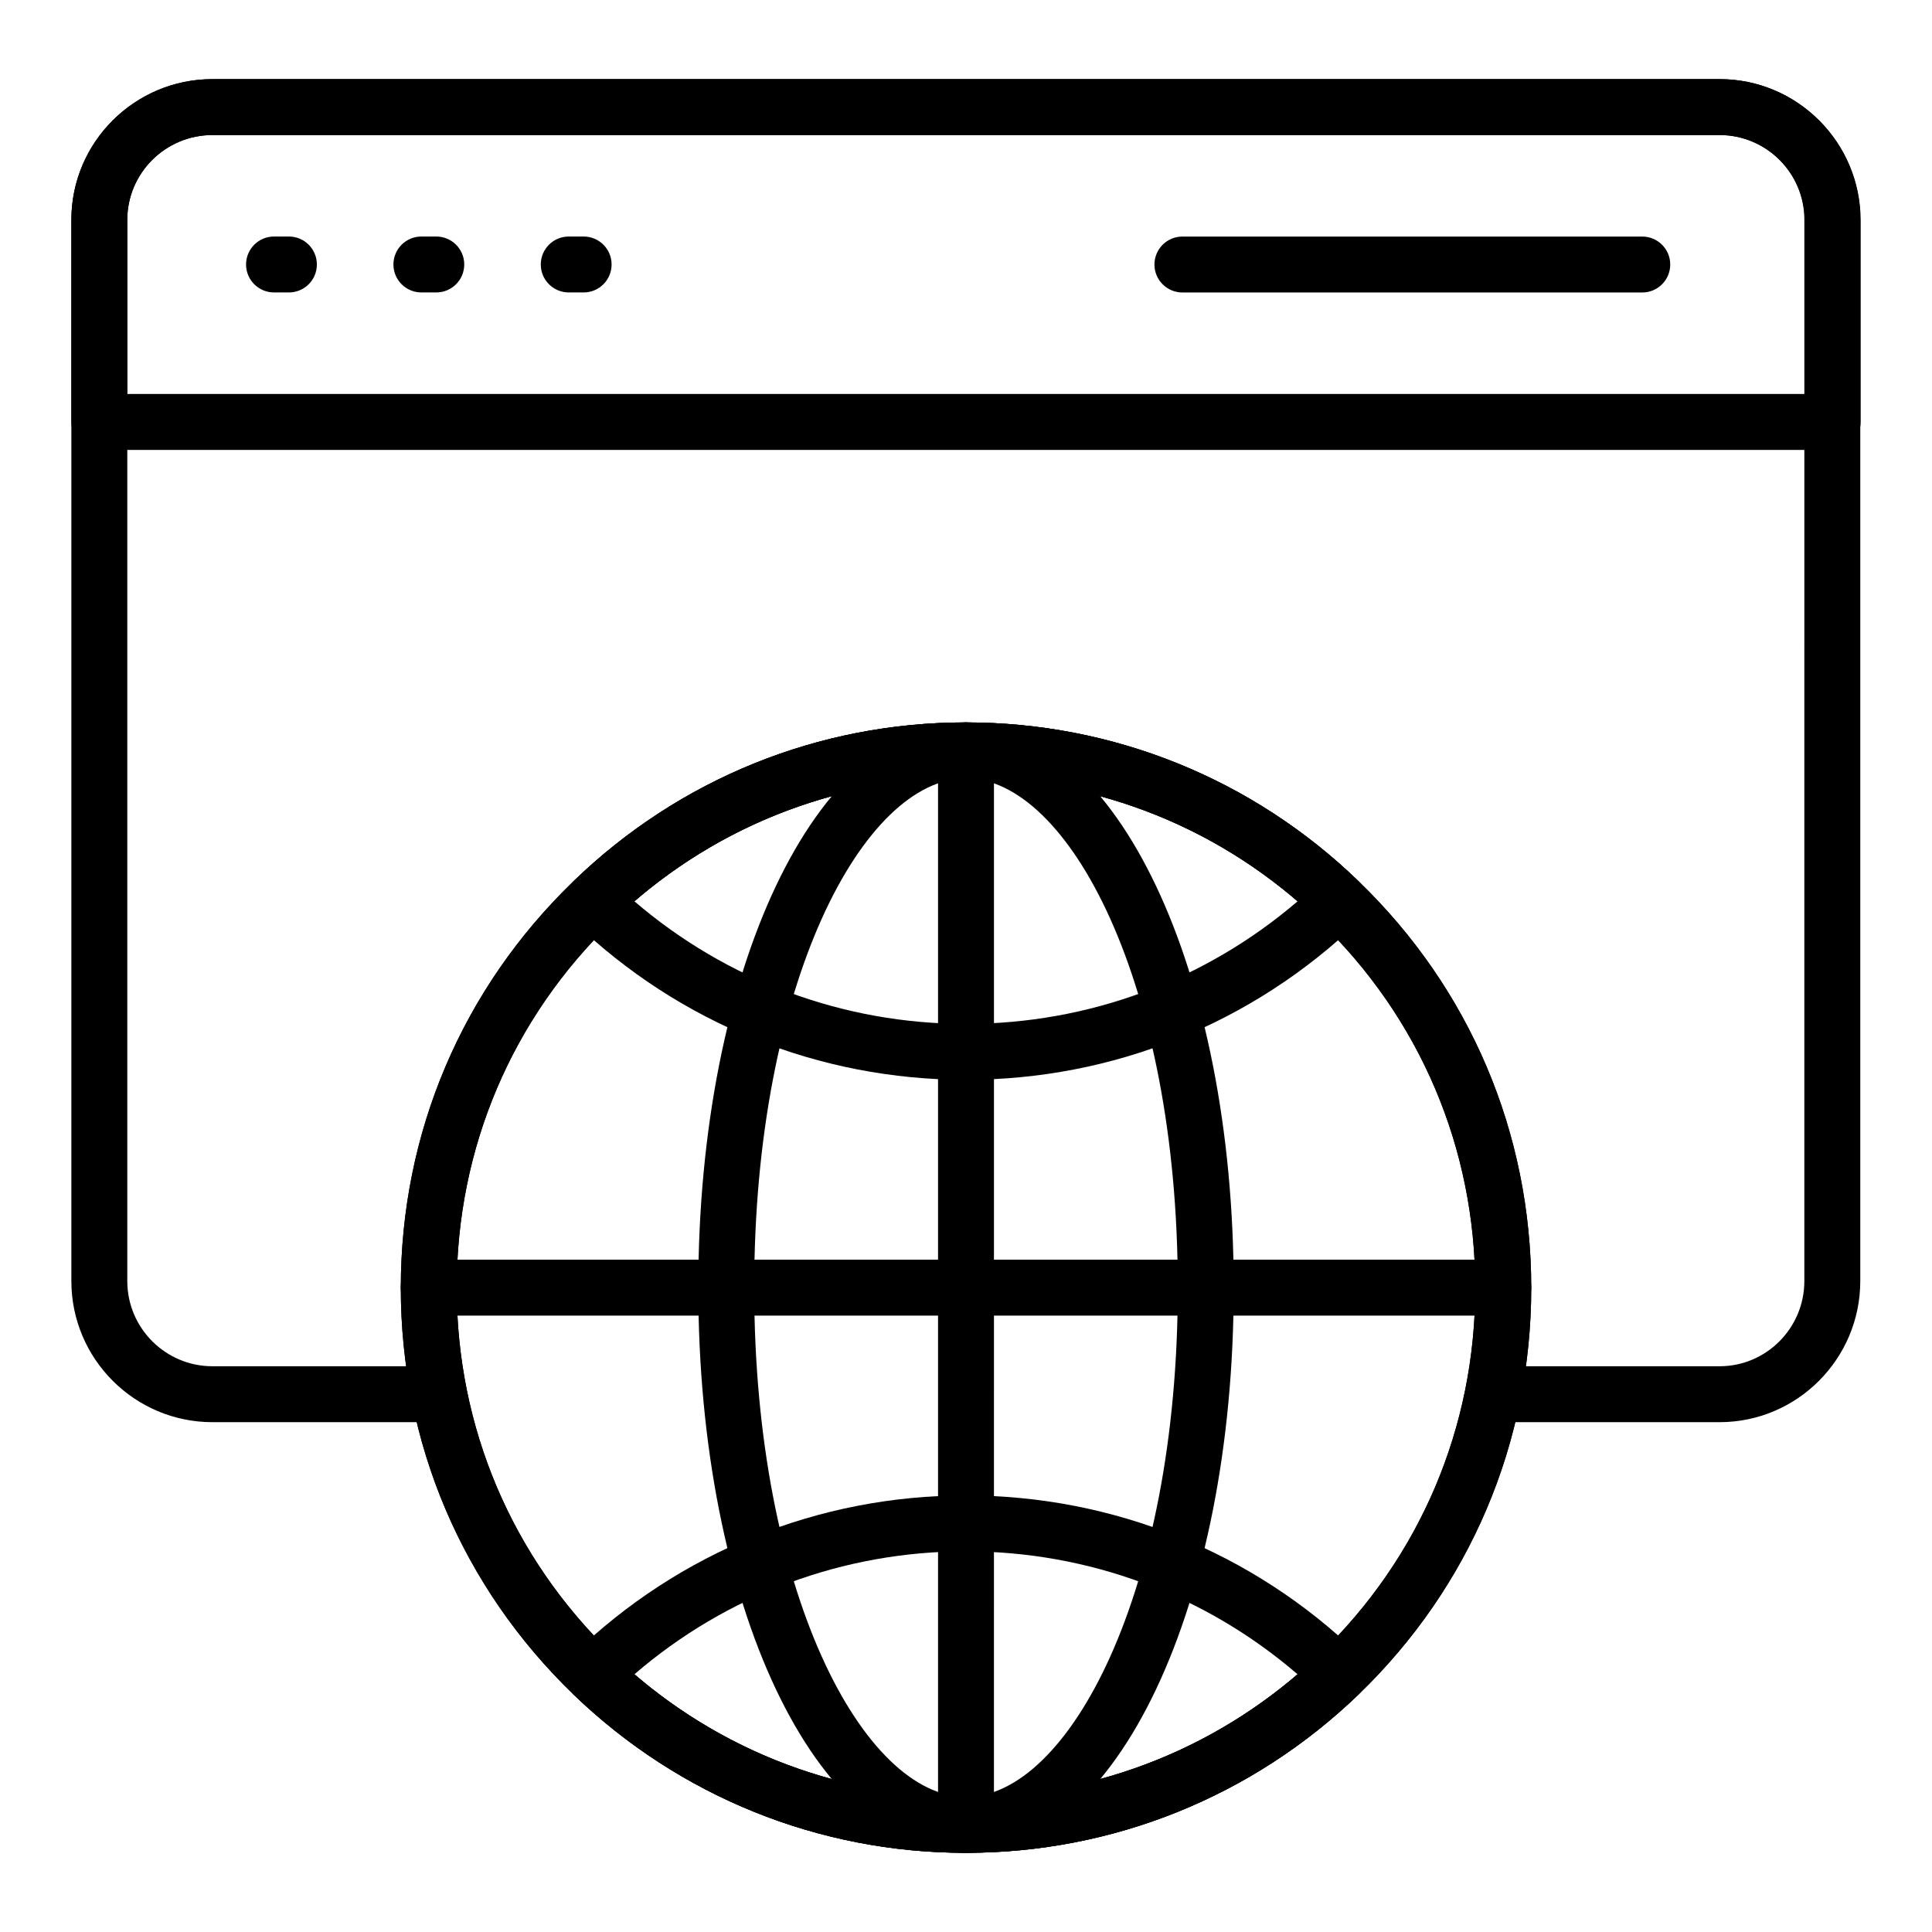 <?xml version="1.0" encoding="UTF-8"?>
<!-- Uploaded to: SVG Repo, www.svgrepo.com, Generator: SVG Repo Mixer Tools -->
<svg fill="#000000" width="800px" height="800px" version="1.1" viewBox="144 144 512 512" xmlns="http://www.w3.org/2000/svg">
 <g>
  <path d="m599.7 520.89h-56.902c-4.09 0-7.41-3.316-7.41-7.41 0-4.09 3.316-7.41 7.41-7.41h56.902c12.391 0 22.469-10.125 22.469-22.57l0.004-281.25c0-12.391-10.078-22.469-22.469-22.469h-399.4c-12.445 0-22.57 10.078-22.57 22.469v281.25c0 12.445 10.125 22.57 22.57 22.57h57.047c4.09 0 7.41 3.316 7.41 7.41 0 4.09-3.316 7.41-7.41 7.41h-57.047c-20.617 0-37.391-16.773-37.391-37.391v-281.25c0-20.559 16.773-37.289 37.391-37.289h399.4c20.559 0 37.289 16.727 37.289 37.289v281.25c-0.004 20.617-16.73 37.391-37.293 37.391z"/>
  <path d="m629.68 263.23h-459.36c-4.09 0-7.41-3.316-7.41-7.41v-53.559c0-20.559 16.773-37.289 37.391-37.289h399.4c20.613 0 37.387 16.773 37.387 37.391v53.457c0 4.094-3.316 7.41-7.41 7.41zm-451.95-14.82h444.54v-46.051c0-12.445-10.125-22.57-22.57-22.57l-399.4 0.004c-12.445 0-22.57 10.078-22.57 22.469z"/>
  <path d="m220.57 221.5h-3.953c-4.09 0-7.41-3.316-7.41-7.41 0-4.09 3.316-7.41 7.41-7.41h3.949c4.09 0 7.41 3.316 7.41 7.41 0.004 4.094-3.316 7.41-7.406 7.41z"/>
  <path d="m259.62 221.5h-3.949c-4.09 0-7.41-3.316-7.41-7.41 0-4.09 3.316-7.41 7.41-7.41h3.949c4.09 0 7.41 3.316 7.41 7.41s-3.316 7.41-7.41 7.41z"/>
  <path d="m298.67 221.5h-3.949c-4.09 0-7.41-3.316-7.41-7.41 0-4.09 3.316-7.41 7.41-7.41h3.949c4.09 0 7.41 3.316 7.41 7.41s-3.32 7.41-7.41 7.41z"/>
  <path d="m579.22 221.51h-121.87c-4.09 0-7.41-3.316-7.41-7.41 0-4.09 3.316-7.41 7.41-7.41h121.87c4.09 0 7.41 3.316 7.41 7.41s-3.316 7.41-7.41 7.41z"/>
  <path d="m542.38 492.65h-284.76c-4.09 0-7.41-3.316-7.41-7.41 0-4.09 3.316-7.41 7.41-7.41h284.76c4.09 0 7.41 3.316 7.41 7.41 0 4.09-3.32 7.41-7.41 7.41z"/>
  <path d="m399.94 635.02c-38.922 0-75.844-14.902-103.95-41.957-29.52-28.465-45.773-66.734-45.773-107.77s16.254-79.305 45.77-107.76c28.059-27.141 64.98-42.086 103.96-42.086 39.051 0 76.016 14.949 104.09 42.094 29.504 28.445 45.758 66.719 45.758 107.75 0 41.035-16.254 79.305-45.766 107.76-28.121 27.062-65.082 41.965-104.08 41.965zm0-284.76c-35.113 0-68.379 13.469-93.664 37.926-26.602 25.645-41.246 60.125-41.246 97.102 0 36.977 14.645 71.457 41.238 97.098 25.332 24.383 58.598 37.812 93.672 37.812 35.145 0 68.457-13.434 93.797-37.82 26.586-25.633 41.23-60.113 41.23-97.09 0-36.977-14.645-71.457-41.234-97.094-25.301-24.465-58.609-37.934-93.793-37.934z"/>
  <path d="m399.94 635.02c-38.922 0-75.844-14.902-103.95-41.957-29.52-28.465-45.773-66.734-45.773-107.77s16.254-79.305 45.77-107.76c28.059-27.141 64.98-42.086 103.96-42.086 39.051 0 76.016 14.949 104.09 42.094 29.504 28.445 45.758 66.719 45.758 107.75 0 41.035-16.254 79.305-45.766 107.76-28.121 27.062-65.082 41.965-104.08 41.965zm0-284.76c-35.113 0-68.379 13.469-93.664 37.926-26.602 25.645-41.246 60.125-41.246 97.102 0 36.977 14.645 71.457 41.238 97.098 25.332 24.383 58.598 37.812 93.672 37.812 35.145 0 68.457-13.434 93.797-37.82 26.586-25.633 41.23-60.113 41.23-97.09 0-36.977-14.645-71.457-41.234-97.094-25.301-24.465-58.609-37.934-93.793-37.934z"/>
  <path d="m399.94 430.16c-38.922 0-75.84-14.902-103.95-41.953-1.449-1.395-2.269-3.32-2.273-5.328-0.004-2.012 0.812-3.941 2.258-5.336 28.07-27.148 64.992-42.094 103.97-42.094 39.051 0 76.016 14.949 104.09 42.094 1.445 1.395 2.262 3.324 2.258 5.336-0.004 2.008-0.82 3.934-2.273 5.328-28.113 27.051-65.078 41.953-104.07 41.953zm-87.82-47.309c24.504 21.008 55.391 32.488 87.82 32.488 32.496 0 63.426-11.484 87.934-32.488-24.469-21.074-55.398-32.586-87.934-32.586-32.469-0.004-63.355 11.512-87.82 32.586z"/>
  <path d="m399.94 635.02c-38.922 0-75.844-14.902-103.95-41.957-1.449-1.395-2.269-3.32-2.273-5.332-0.004-2.008 0.812-3.938 2.258-5.332 28.066-27.145 64.988-42.09 103.97-42.09 39.051 0 76.02 14.949 104.09 42.09 1.445 1.395 2.262 3.324 2.258 5.332-0.004 2.012-0.82 3.938-2.273 5.332-28.113 27.055-65.074 41.957-104.07 41.957zm-87.82-47.312c24.504 21.012 55.391 32.492 87.82 32.492 32.496 0 63.43-11.484 87.934-32.492-24.469-21.07-55.398-32.586-87.934-32.586-32.469 0.004-63.355 11.516-87.82 32.586z"/>
  <path d="m400 635.03c-4.09 0-7.41-3.316-7.41-7.41v-284.76c0-4.09 3.316-7.41 7.41-7.41 4.09 0 7.41 3.316 7.41 7.41l-0.004 284.76c0 4.094-3.316 7.41-7.406 7.41z"/>
  <path d="m400 635.03c-39.785 0-70.945-65.793-70.945-149.79-0.004-83.996 31.16-149.79 70.945-149.79s70.945 65.793 70.945 149.79c0 83.996-31.164 149.79-70.945 149.79zm0-284.76c-27.105 0-56.129 54.234-56.129 134.97 0 80.734 29.02 134.97 56.129 134.97 27.105 0 56.129-54.234 56.129-134.97-0.004-80.73-29.023-134.97-56.129-134.97z"/>
 </g>
</svg>